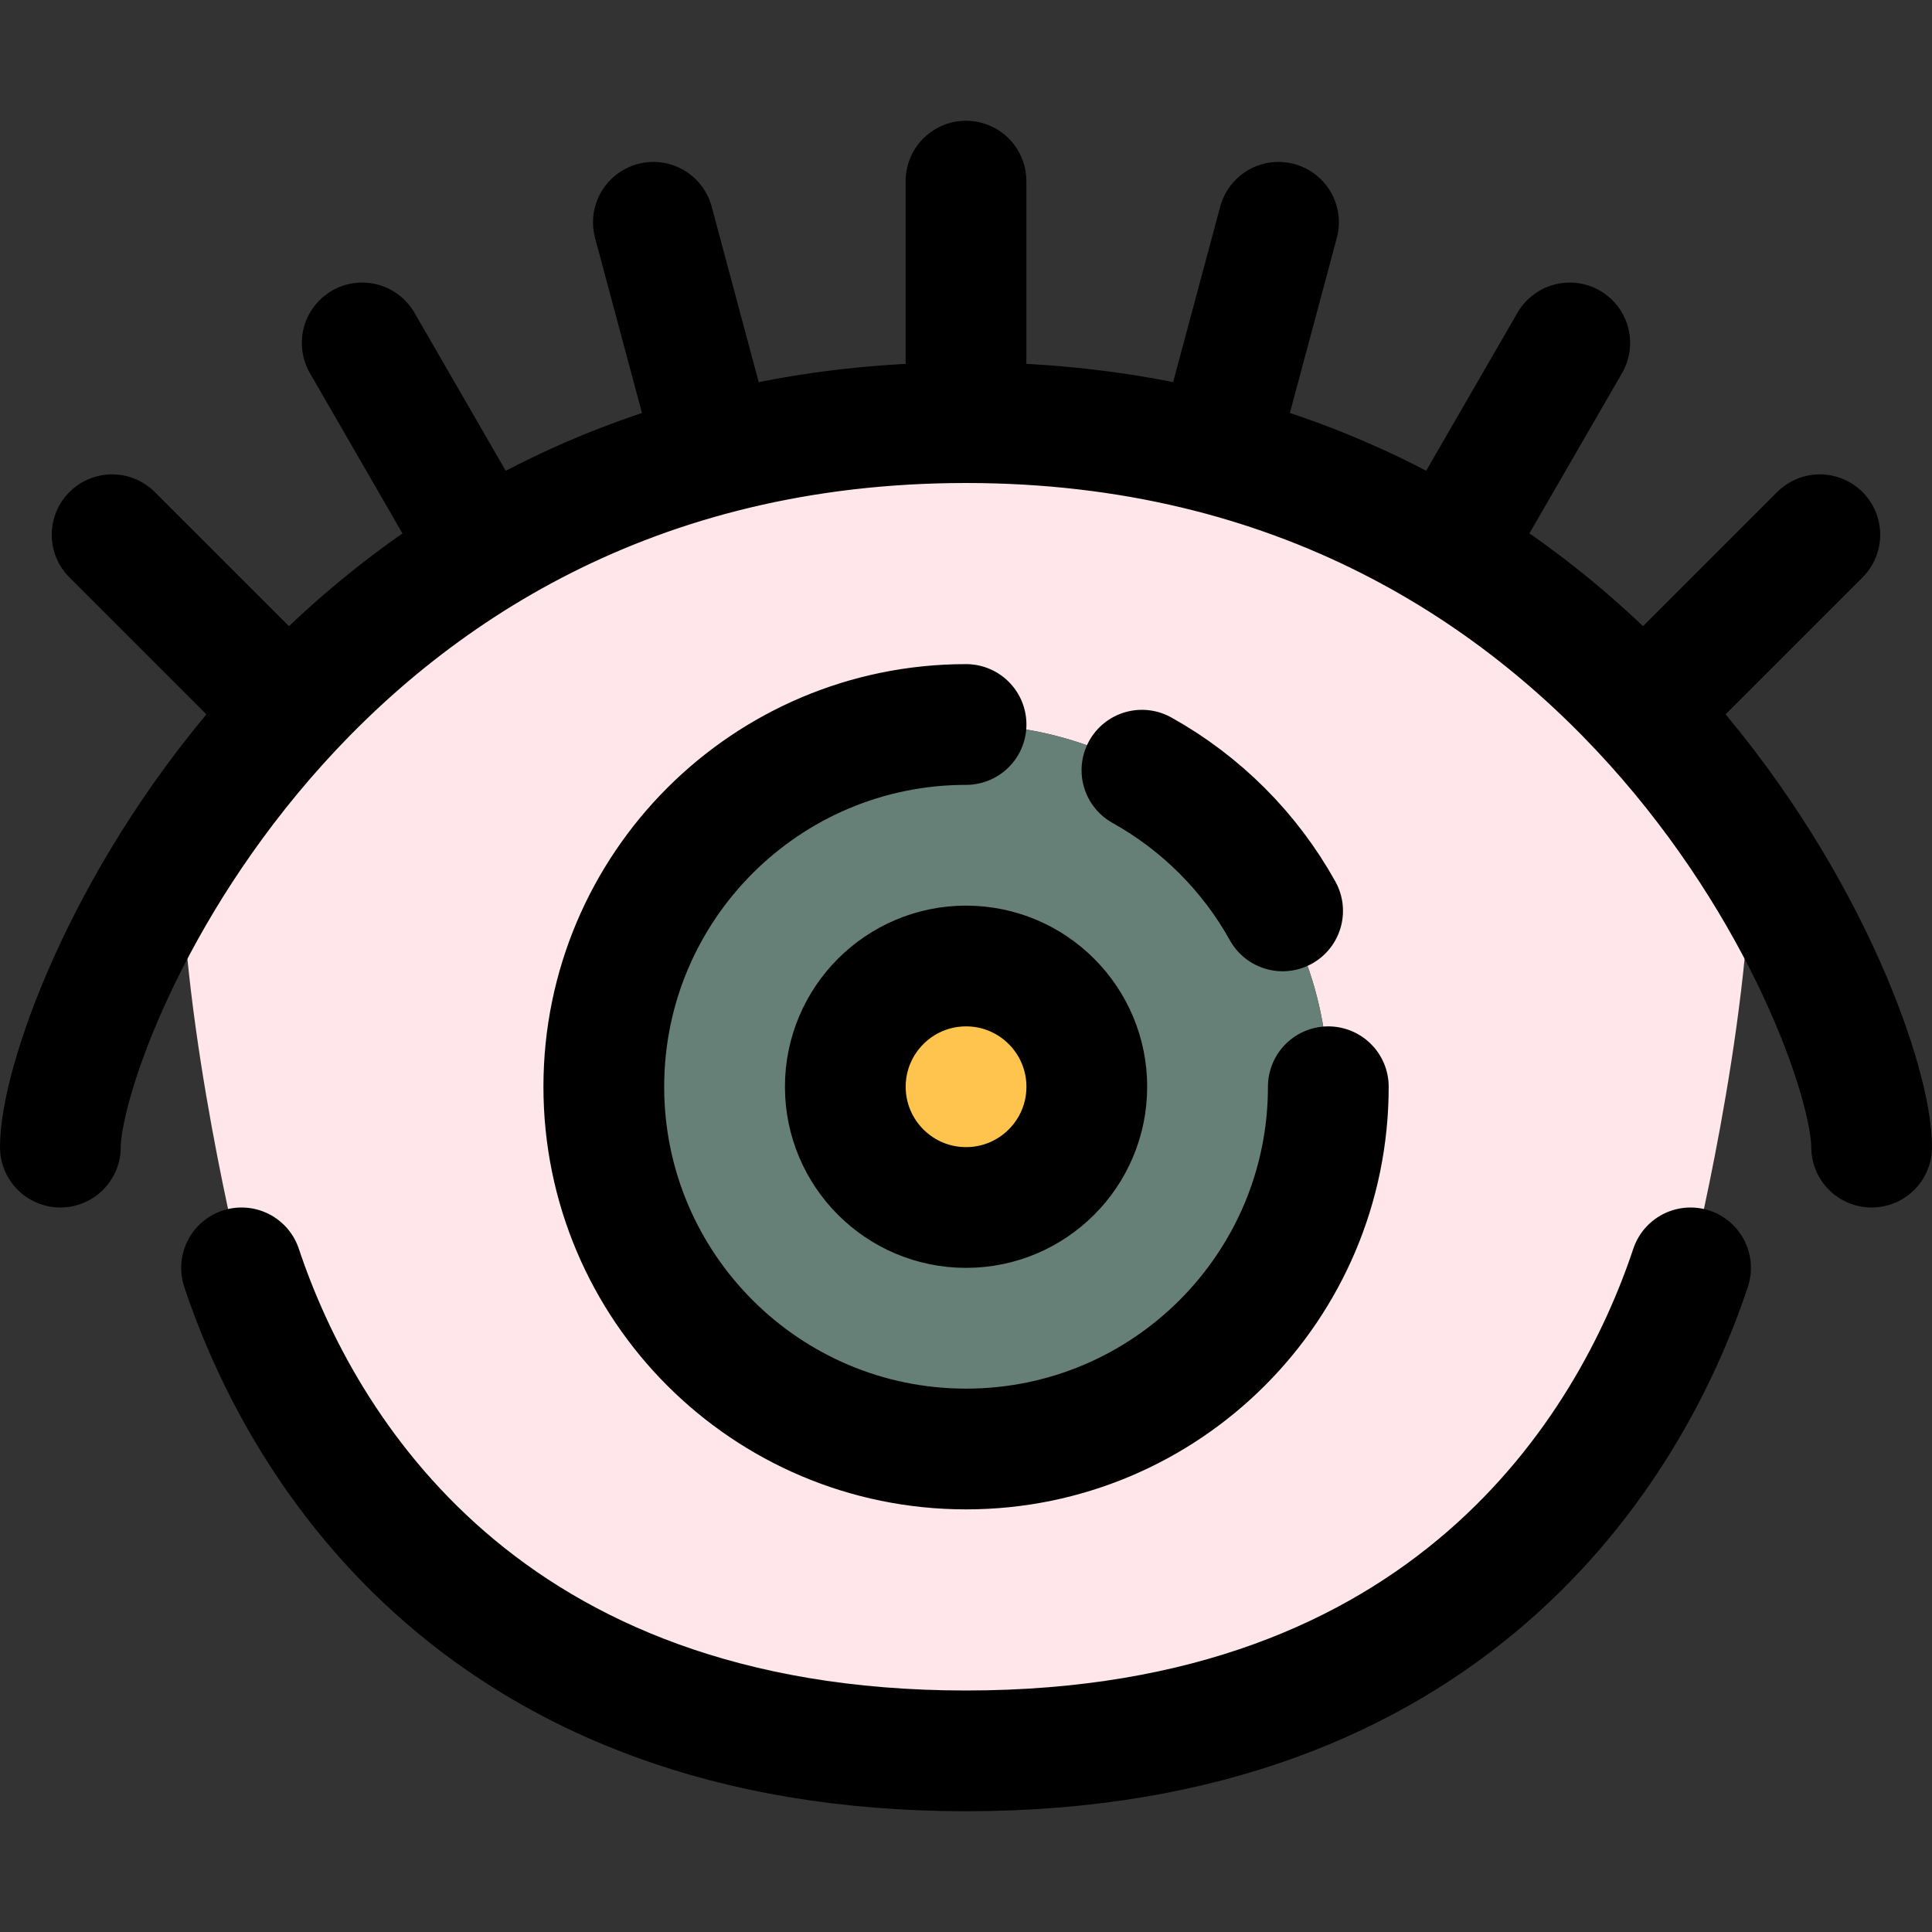 <?xml version="1.0" encoding="utf-8"?><!-- Скачано с сайта svg4.ru / Downloaded from svg4.ru -->
<svg width="800px" height="800px" viewBox="0 0 32 32" fill="none" xmlns="http://www.w3.org/2000/svg">
<rect x="0" y="0" width="32" height="32" fill="#333333" stroke="none"/>
<path d="M22 18C22 14.69 19.31 12 16 12C12.69 12 10 14.69 10 18C10 21.31 12.69 24 16 24C19.31 24 22 21.31 22 18ZM29 14.09C28.98 17.08 28 21 28 21C27 24 24 29 16 29C8 29 5 24 4 21C4 21 3.02 17.08 3 14.09C5.17 10.73 9.28 7 16 7C22.72 7 26.83 10.73 29 14.09Z" fill="#FFE6EA"/>
<path d="M16 12C19.31 12 22 14.69 22 18C22 21.31 19.31 24 16 24C12.69 24 10 21.31 10 18C10 14.69 12.69 12 16 12Z" fill="#668077"/>
<path d="M16 16C17.11 16 18 16.9 18 18C18 19.1 17.11 20 16 20C14.9 20 14 19.1 14 18C14 16.9 14.9 16 16 16Z" fill="#FFC44D"/>
<path d="M4.001 21C5.001 24 8.001 29 16.001 29C24.001 29 27.001 24 28.001 21M31 19C31 17 27.001 7 16 7M16 7C5.001 7 1 17 1 19M16 7V3M21.176 3.682L20.176 7.411M26 5.68L23.999 9.143M30.142 8.857L27.314 11.684M10.822 3.682L11.821 7.411M5.999 5.68L7.999 9.144M1.857 8.857L4.685 11.685M16.001 12C12.688 12 10.001 14.687 10.001 18C10.001 21.313 12.688 24 16.001 24C19.314 24 22.001 21.313 22.001 18M21.244 15.087C20.7 14.109 19.891 13.301 18.914 12.757M18.001 18C18.001 16.896 17.105 16 16.001 16C14.897 16 14.001 16.896 14.001 18C14.001 19.104 14.897 20 16.001 20C17.105 20 18.001 19.104 18.001 18Z" stroke="#000000" stroke-width="2" stroke-linecap="round" stroke-linejoin="round"/>
</svg>